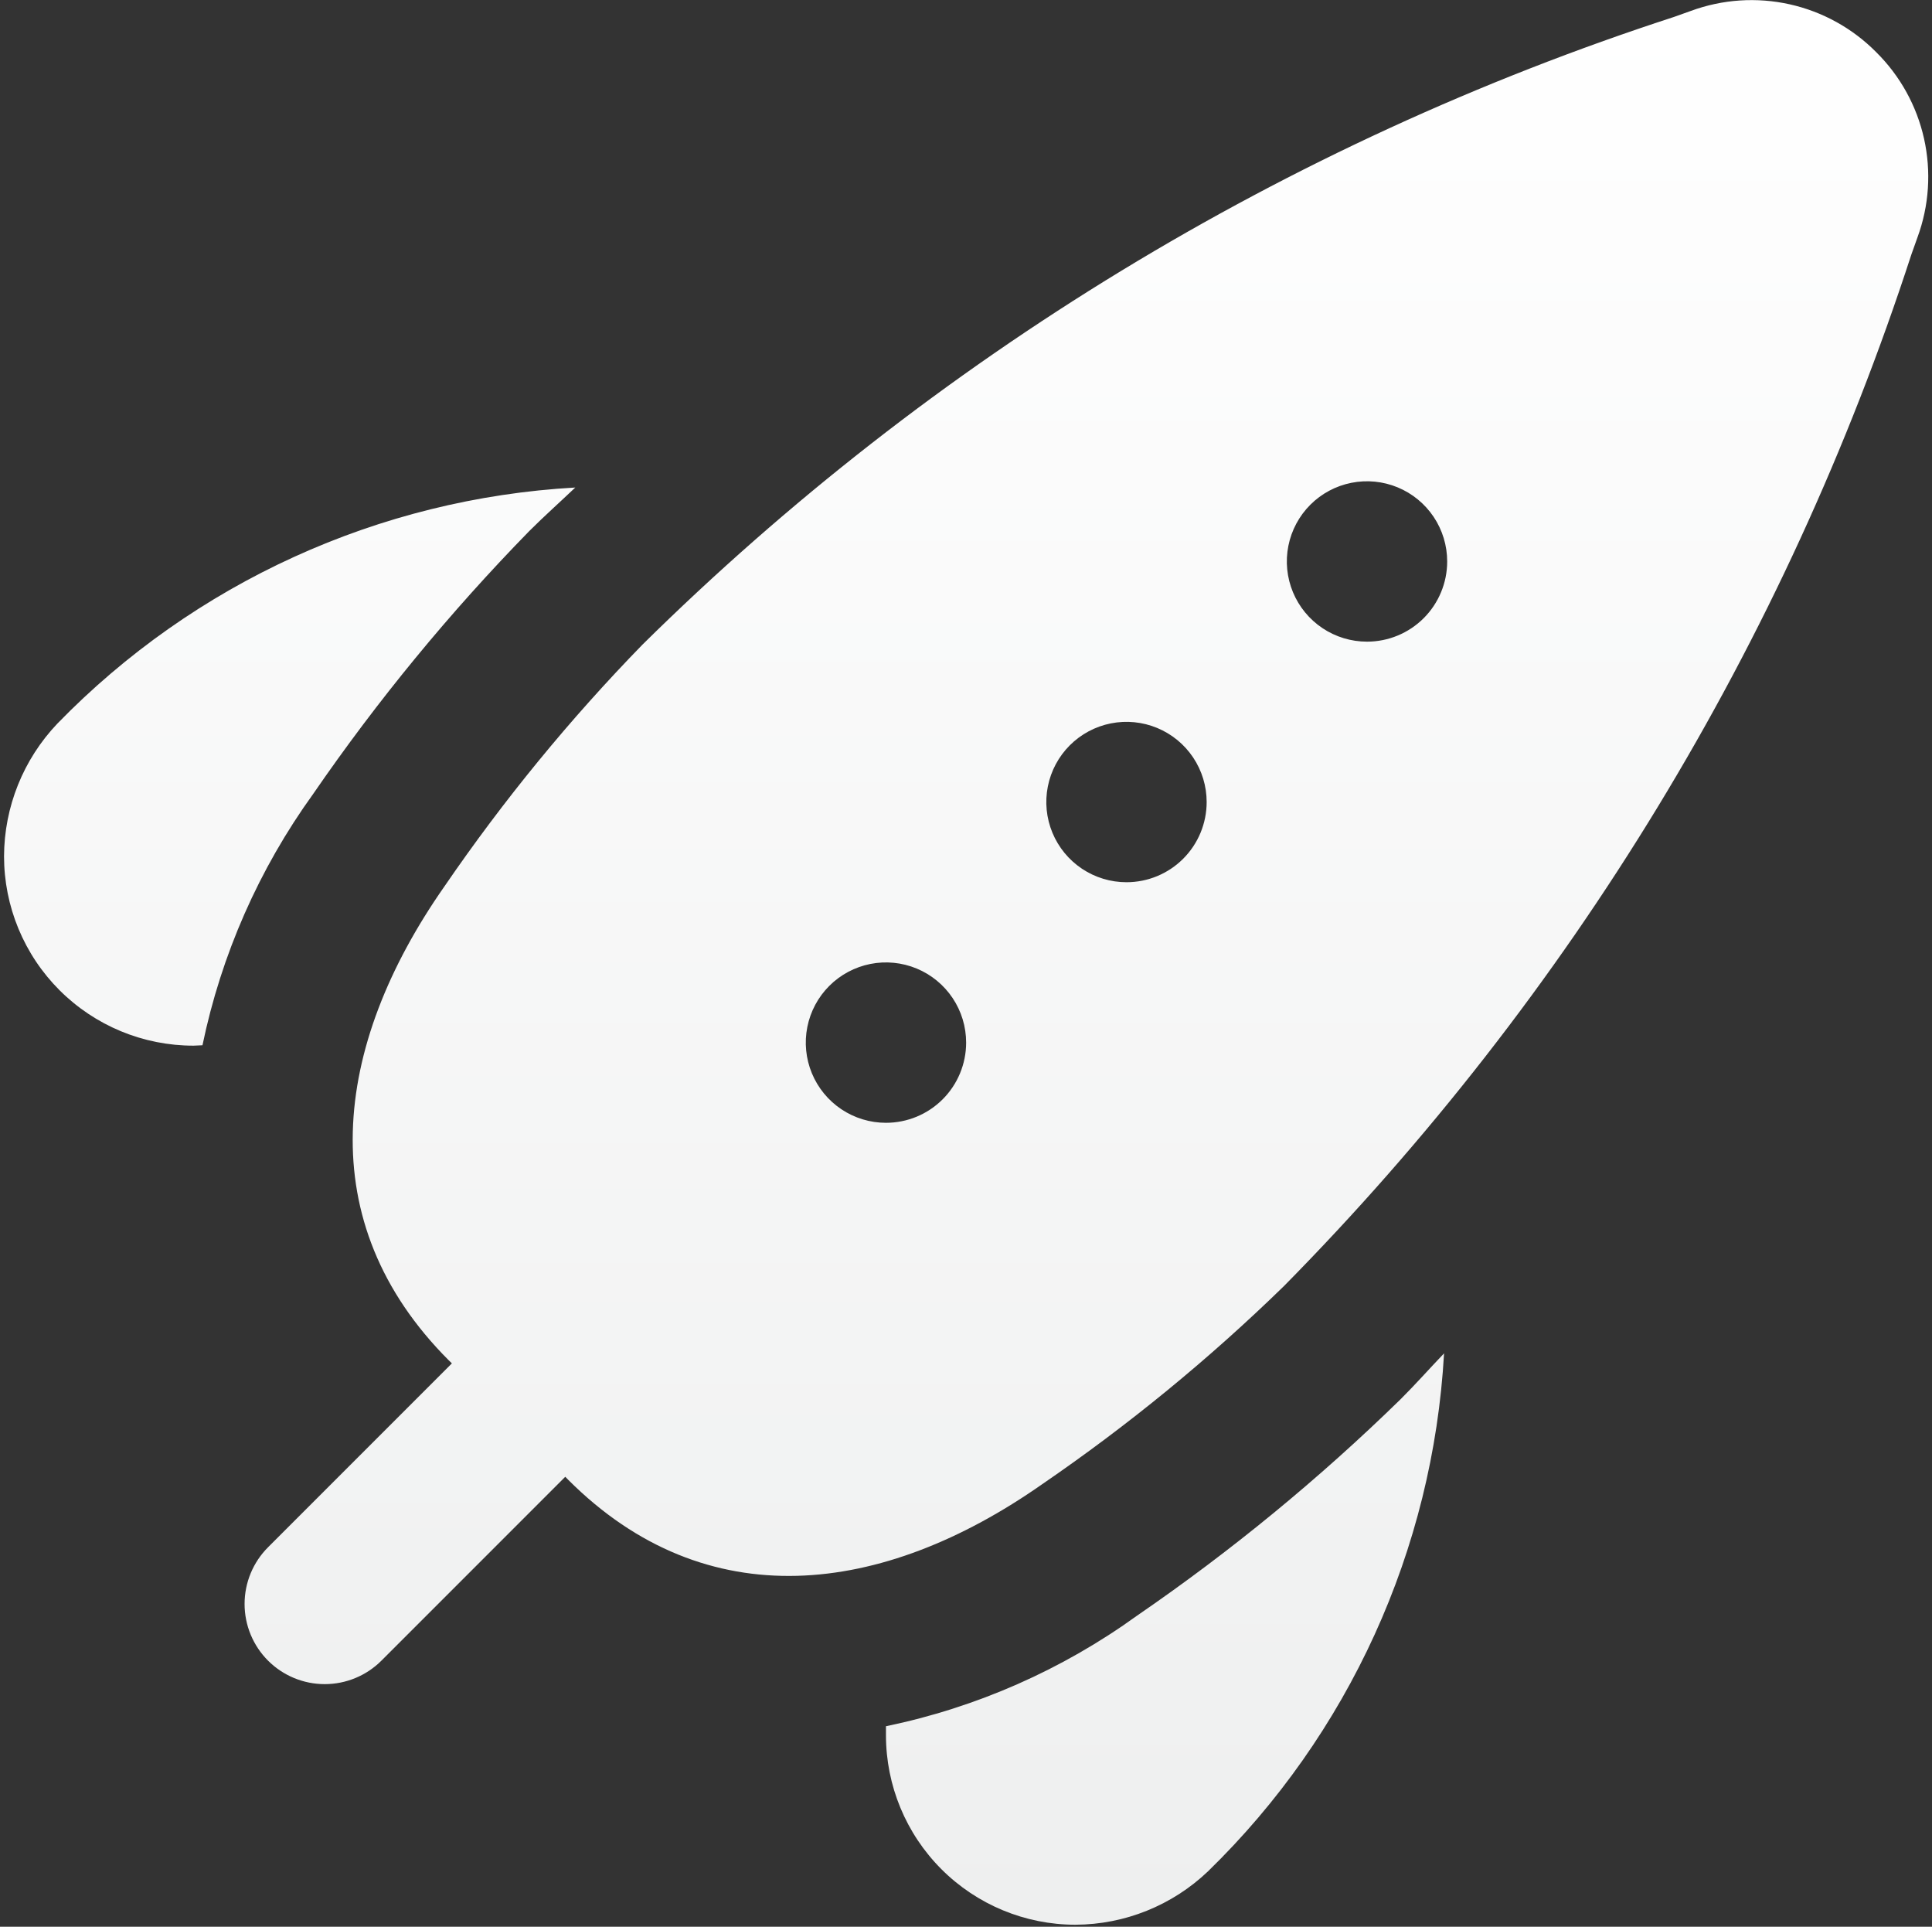 <?xml version="1.0" encoding="UTF-8"?> <svg xmlns="http://www.w3.org/2000/svg" width="342" height="341" viewBox="0 0 342 341" fill="none"><rect x="0" y="0" width="342" height="341" fill="#333333" stroke="none"/> <path d="M332.122 9.232C327.934 4.998 322.616 2.058 316.804 0.762C310.991 -0.534 304.928 -0.131 299.338 1.923L296.272 3.016C227.624 25.344 165.127 63.369 113.743 114.072C100.848 127.308 89.115 141.629 78.674 156.876C58.804 185.261 55.029 216.328 79.44 240.753L79.994 241.293L47.45 273.836C44.79 276.497 43.295 280.107 43.295 283.87C43.295 287.633 44.79 291.242 47.45 293.904C50.112 296.565 53.721 298.059 57.485 298.059C61.248 298.059 64.857 296.565 67.519 293.904L100.062 261.361L100.601 261.914C125.026 286.325 156.165 282.522 184.478 262.681C199.726 252.24 214.047 240.507 227.283 227.611C277.987 176.223 316.012 113.721 338.339 45.068L339.431 42.002C341.486 36.415 341.889 30.354 340.593 24.543C339.297 18.733 336.356 13.417 332.122 9.232V9.232ZM156.832 198.715C154.025 198.715 151.281 197.883 148.947 196.323C146.613 194.764 144.794 192.547 143.719 189.954C142.645 187.361 142.364 184.507 142.912 181.754C143.459 179.001 144.811 176.472 146.796 174.487C148.781 172.502 151.31 171.151 154.063 170.603C156.816 170.056 159.669 170.337 162.263 171.411C164.856 172.485 167.073 174.304 168.632 176.638C170.192 178.972 171.024 181.716 171.024 184.523C171.024 188.287 169.529 191.897 166.867 194.558C164.206 197.22 160.596 198.715 156.832 198.715ZM199.409 156.138C196.602 156.138 193.858 155.306 191.524 153.746C189.19 152.187 187.371 149.97 186.297 147.377C185.223 144.783 184.941 141.93 185.489 139.177C186.037 136.424 187.388 133.895 189.373 131.91C191.358 129.925 193.887 128.573 196.64 128.026C199.393 127.478 202.247 127.759 204.84 128.834C207.433 129.908 209.65 131.727 211.209 134.061C212.769 136.395 213.601 139.139 213.601 141.946C213.601 145.71 212.106 149.32 209.444 151.981C206.783 154.643 203.173 156.138 199.409 156.138ZM241.986 113.561C239.179 113.561 236.435 112.728 234.101 111.169C231.767 109.609 229.948 107.393 228.874 104.8C227.8 102.206 227.519 99.353 228.066 96.6C228.614 93.847 229.966 91.318 231.951 89.333C233.935 87.348 236.464 85.996 239.217 85.449C241.97 84.901 244.824 85.182 247.417 86.256C250.011 87.33 252.227 89.15 253.787 91.483C255.346 93.817 256.179 96.561 256.179 99.368C256.179 103.132 254.683 106.742 252.022 109.404C249.36 112.065 245.75 113.561 241.986 113.561ZM34.252 185.062C29.848 185.064 25.488 184.198 21.419 182.515C17.35 180.831 13.653 178.362 10.538 175.249C7.424 172.136 4.954 168.44 3.268 164.371C1.582 160.303 0.715 155.943 0.715 151.54C0.749 142.797 4.126 134.399 10.153 128.065C34.398 103.141 67.119 88.23 101.836 86.283C99.125 88.866 96.358 91.321 93.675 94.004C79.62 108.39 66.824 123.954 55.427 140.526C45.842 153.805 39.169 168.957 35.841 184.991L34.252 185.062ZM156.832 305.513C172.868 302.192 188.021 295.518 201.296 285.928C217.895 274.538 233.484 261.741 247.89 247.679C250.587 244.997 253.028 242.229 255.625 239.519C253.666 274.235 238.751 306.953 213.828 331.202C207.501 337.229 199.107 340.606 190.368 340.64C181.474 340.64 172.944 337.106 166.654 330.817C160.365 324.528 156.832 315.997 156.832 307.103V305.513Z" fill="url(#paint0_linear_138_29)"></path> <defs> <linearGradient id="paint0_linear_138_29" x1="171.026" y1="0.018" x2="171.026" y2="340.64" gradientUnits="userSpaceOnUse"> <stop stop-color="white"></stop> <stop offset="1" stop-color="#EEEFEF"></stop> </linearGradient> </defs> </svg> 